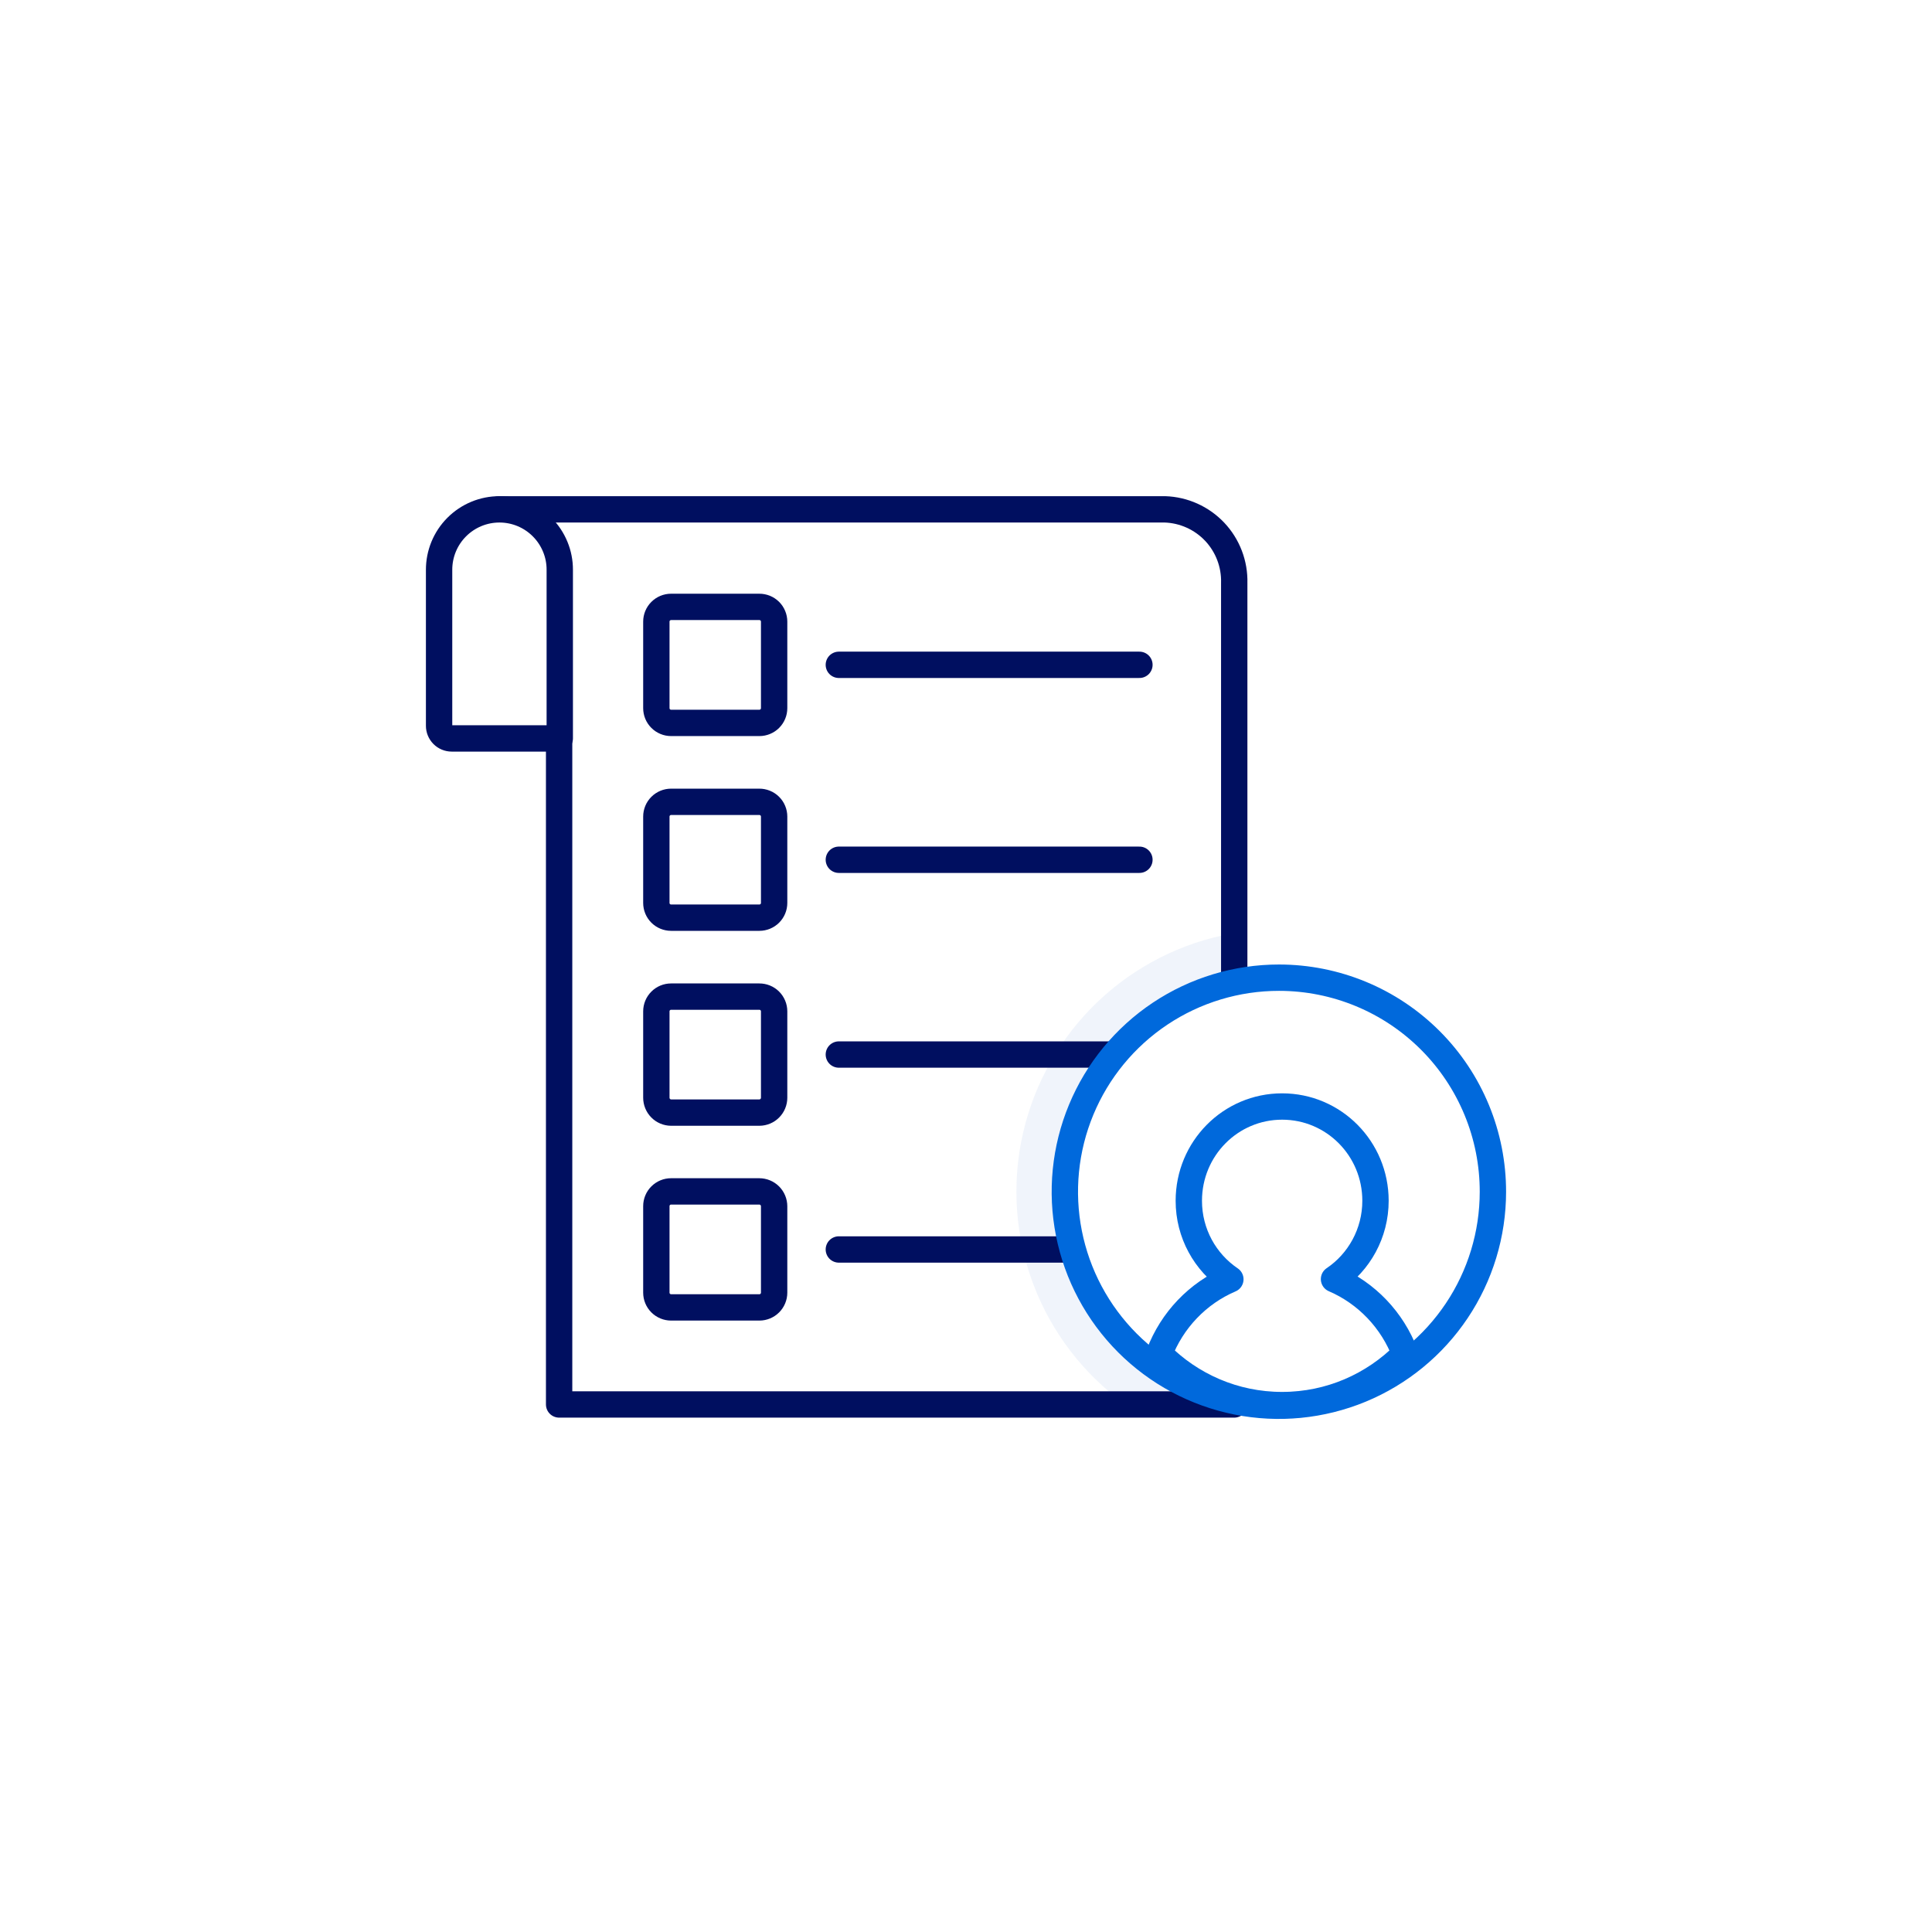 <?xml version="1.0" encoding="UTF-8"?>
<svg width="110px" height="110px" viewBox="0 0 110 110" version="1.1" xmlns="http://www.w3.org/2000/svg" xmlns:xlink="http://www.w3.org/1999/xlink">
    <title>Artboard Copy 58</title>
    <g id="Artboard-Copy-58" stroke="none" stroke-width="1" fill="none" fill-rule="evenodd">
        <rect fill="#FFFFFF" x="0" y="0" width="110" height="110"></rect>
        <g id="Layer-2-23" transform="translate(25, 29)">
            <path d="M45.272,4.191 L45.189,24.142 L45.078,50.964 L6.816,50.964 L6.816,32.708 L6.816,8.161 L3.436,0 L41.32,0 C42.399,0.034 43.421,0.494 44.162,1.279 C44.902,2.065 45.301,3.112 45.272,4.191 L45.272,4.191 Z" id="Path" fill="#FFFFFF" fill-rule="nonzero"></path>
            <g id="Group" opacity="0.3" transform="translate(32, 24)" fill="#CEDBF0" fill-rule="nonzero">
                <path d="M13.189,0.142 L13.078,26.964 L7.082,26.964 C4.699,25.25 2.874,22.872 1.835,20.126 C0.796,17.381 0.59,14.39 1.242,11.528 C1.893,8.666 3.374,6.059 5.499,4.034 C7.624,2.009 10.299,0.655 13.189,0.142 L13.189,0.142 Z" id="Path"></path>
            </g>
            <path d="M6.834,50.964 L6.834,8.17 L3.436,0 L41.32,0 C42.399,0.034 43.421,0.494 44.162,1.279 C44.902,2.065 45.301,3.112 45.272,4.191 L45.272,50.964 L6.834,50.964 Z" id="Path" stroke="#000F60" stroke-width="1.5" stroke-linecap="round" stroke-linejoin="round"></path>
            <path d="M19.076,6.392 L19.076,11.32 C19.076,11.543 18.987,11.756 18.83,11.913 C18.673,12.07 18.46,12.159 18.238,12.159 L13.208,12.159 C12.986,12.159 12.773,12.07 12.616,11.913 C12.458,11.756 12.37,11.543 12.37,11.32 L12.37,6.392 C12.37,6.17 12.458,5.957 12.616,5.8 C12.773,5.643 12.986,5.554 13.208,5.554 L18.228,5.554 C18.339,5.553 18.449,5.574 18.552,5.615 C18.655,5.657 18.748,5.719 18.827,5.796 C18.906,5.874 18.968,5.967 19.011,6.07 C19.054,6.172 19.076,6.282 19.076,6.392 L19.076,6.392 Z" id="Path" fill="#FFFFFF" fill-rule="nonzero"></path>
            <path d="M19.076,17.492 L19.076,22.41 C19.076,22.633 18.987,22.846 18.83,23.003 C18.673,23.16 18.46,23.248 18.238,23.248 L13.208,23.248 C12.986,23.248 12.773,23.16 12.616,23.003 C12.458,22.846 12.37,22.633 12.37,22.41 L12.37,17.492 C12.37,17.269 12.458,17.056 12.616,16.899 C12.773,16.742 12.986,16.653 13.208,16.653 L18.228,16.653 C18.339,16.652 18.449,16.673 18.552,16.715 C18.655,16.756 18.748,16.818 18.827,16.896 C18.906,16.974 18.968,17.066 19.011,17.169 C19.054,17.271 19.076,17.381 19.076,17.492 L19.076,17.492 Z" id="Path" fill="#FFFFFF" fill-rule="nonzero"></path>
            <path d="M19.076,28.581 L19.076,33.5 C19.076,33.723 18.988,33.937 18.831,34.096 C18.674,34.255 18.461,34.345 18.238,34.347 L13.208,34.347 C12.985,34.345 12.772,34.255 12.615,34.096 C12.458,33.937 12.37,33.723 12.37,33.5 L12.37,28.581 C12.37,28.359 12.458,28.146 12.616,27.989 C12.773,27.831 12.986,27.743 13.208,27.743 L18.228,27.743 C18.339,27.742 18.449,27.763 18.552,27.804 C18.655,27.846 18.748,27.907 18.827,27.985 C18.906,28.063 18.968,28.156 19.011,28.259 C19.054,28.361 19.076,28.471 19.076,28.581 L19.076,28.581 Z" id="Path" fill="#FFFFFF" fill-rule="nonzero"></path>
            <path d="M19.076,39.681 L19.076,44.599 C19.076,44.822 18.987,45.035 18.83,45.192 C18.673,45.349 18.46,45.438 18.238,45.438 L13.208,45.438 C12.986,45.438 12.773,45.349 12.616,45.192 C12.458,45.035 12.37,44.822 12.37,44.599 L12.37,39.671 C12.37,39.449 12.458,39.236 12.616,39.079 C12.773,38.922 12.986,38.833 13.208,38.833 L18.228,38.833 C18.453,38.833 18.669,38.922 18.828,39.081 C18.986,39.24 19.076,39.456 19.076,39.681 Z" id="Path" fill="#FFFFFF" fill-rule="nonzero"></path>
            <path d="M19.076,6.392 L19.076,11.32 C19.076,11.543 18.987,11.756 18.83,11.913 C18.673,12.07 18.46,12.159 18.238,12.159 L13.208,12.159 C12.986,12.159 12.773,12.07 12.616,11.913 C12.458,11.756 12.37,11.543 12.37,11.32 L12.37,6.392 C12.37,6.17 12.458,5.957 12.616,5.8 C12.773,5.643 12.986,5.554 13.208,5.554 L18.228,5.554 C18.339,5.553 18.449,5.574 18.552,5.615 C18.655,5.657 18.748,5.719 18.827,5.796 C18.906,5.874 18.968,5.967 19.011,6.07 C19.054,6.172 19.076,6.282 19.076,6.392 L19.076,6.392 Z" id="Path" stroke="#000F60" stroke-width="1.5" stroke-linecap="round" stroke-linejoin="round"></path>
            <path d="M19.076,17.492 L19.076,22.41 C19.076,22.633 18.987,22.846 18.83,23.003 C18.673,23.16 18.46,23.248 18.238,23.248 L13.208,23.248 C12.986,23.248 12.773,23.16 12.616,23.003 C12.458,22.846 12.37,22.633 12.37,22.41 L12.37,17.492 C12.37,17.269 12.458,17.056 12.616,16.899 C12.773,16.742 12.986,16.653 13.208,16.653 L18.228,16.653 C18.339,16.652 18.449,16.673 18.552,16.715 C18.655,16.756 18.748,16.818 18.827,16.896 C18.906,16.974 18.968,17.066 19.011,17.169 C19.054,17.271 19.076,17.381 19.076,17.492 L19.076,17.492 Z" id="Path" stroke="#000F60" stroke-width="1.5" stroke-linecap="round" stroke-linejoin="round"></path>
            <path d="M19.076,28.581 L19.076,33.5 C19.076,33.723 18.988,33.937 18.831,34.096 C18.674,34.255 18.461,34.345 18.238,34.347 L13.208,34.347 C12.985,34.345 12.772,34.255 12.615,34.096 C12.458,33.937 12.37,33.723 12.37,33.5 L12.37,28.581 C12.37,28.359 12.458,28.146 12.616,27.989 C12.773,27.831 12.986,27.743 13.208,27.743 L18.228,27.743 C18.339,27.742 18.449,27.763 18.552,27.804 C18.655,27.846 18.748,27.907 18.827,27.985 C18.906,28.063 18.968,28.156 19.011,28.259 C19.054,28.361 19.076,28.471 19.076,28.581 L19.076,28.581 Z" id="Path" stroke="#000F60" stroke-width="1.5" stroke-linecap="round" stroke-linejoin="round"></path>
            <path d="M19.076,39.681 L19.076,44.599 C19.076,44.822 18.987,45.035 18.83,45.192 C18.673,45.349 18.46,45.438 18.238,45.438 L13.208,45.438 C12.986,45.438 12.773,45.349 12.616,45.192 C12.458,45.035 12.37,44.822 12.37,44.599 L12.37,39.671 C12.37,39.449 12.458,39.236 12.616,39.079 C12.773,38.922 12.986,38.833 13.208,38.833 L18.228,38.833 C18.453,38.833 18.669,38.922 18.828,39.081 C18.986,39.24 19.076,39.456 19.076,39.681 Z" id="Path" stroke="#000F60" stroke-width="1.5" stroke-linecap="round" stroke-linejoin="round"></path>
            <line x1="22.76" y1="8.852" x2="39.874" y2="8.852" id="Path" stroke="#000F60" stroke-width="1.5" stroke-linecap="round" stroke-linejoin="round"></line>
            <line x1="22.76" y1="19.951" x2="39.874" y2="19.951" id="Path" stroke="#000F60" stroke-width="1.5" stroke-linecap="round" stroke-linejoin="round"></line>
            <line x1="22.76" y1="31.041" x2="39.874" y2="31.041" id="Path" stroke="#000F60" stroke-width="1.5" stroke-linecap="round" stroke-linejoin="round"></line>
            <line x1="22.76" y1="42.14" x2="39.874" y2="42.14" id="Path" stroke="#000F60" stroke-width="1.5" stroke-linecap="round" stroke-linejoin="round"></line>
            <path d="M6.871,3.445 L6.871,13.043 L0.718,13.043 C0.528,13.043 0.345,12.967 0.21,12.832 C0.076,12.697 -2.29451682e-06,12.515 -2.29451682e-06,12.324 L-2.29451682e-06,3.445 C-0.001,2.993 0.087,2.545 0.259,2.127 C0.431,1.709 0.684,1.33 1.003,1.01 C1.322,0.69 1.701,0.436 2.119,0.262 C2.536,0.089 2.984,0 3.436,0 L3.436,0 C3.888,0 4.335,0.089 4.753,0.262 C5.17,0.436 5.549,0.69 5.868,1.01 C6.187,1.33 6.44,1.709 6.612,2.127 C6.785,2.545 6.873,2.993 6.871,3.445 Z" id="Path" fill="#FFFFFF" fill-rule="nonzero"></path>
            <path d="M6.871,3.445 L6.871,13.043 L0.718,13.043 C0.528,13.043 0.345,12.967 0.21,12.832 C0.076,12.697 -2.29451682e-06,12.515 -2.29451682e-06,12.324 L-2.29451682e-06,3.445 C-0.001,2.993 0.087,2.545 0.259,2.127 C0.431,1.709 0.684,1.33 1.003,1.01 C1.322,0.69 1.701,0.436 2.119,0.262 C2.536,0.089 2.984,0 3.436,0 L3.436,0 C3.888,0 4.335,0.089 4.753,0.262 C5.17,0.436 5.549,0.69 5.868,1.01 C6.187,1.33 6.44,1.709 6.612,2.127 C6.785,2.545 6.873,2.993 6.871,3.445 Z" id="Path" stroke="#000F60" stroke-width="1.5" stroke-linecap="round" stroke-linejoin="round"></path>
            <path d="M60,38.861 C59.998,41.271 59.282,43.627 57.941,45.629 C56.6,47.632 54.696,49.193 52.469,50.114 C50.241,51.034 47.791,51.274 45.427,50.802 C43.064,50.33 40.893,49.167 39.19,47.462 C37.487,45.756 36.328,43.584 35.86,41.22 C35.392,38.856 35.635,36.406 36.559,34.18 C37.483,31.954 39.046,30.052 41.051,28.714 C43.056,27.377 45.413,26.664 47.823,26.665 C49.424,26.665 51.008,26.981 52.487,27.594 C53.966,28.207 55.309,29.106 56.44,30.239 C57.571,31.371 58.467,32.716 59.078,34.195 C59.689,35.675 60.002,37.26 60,38.861 L60,38.861 Z" id="Path" fill="#FFFFFF" fill-rule="nonzero"></path>
            <path d="M55,48.078 C53.202,49.883 50.733,51 47.998,51 C45.262,51 42.793,49.883 41,48.078 C41.728,46.164 43.197,44.628 45.052,43.837 C43.623,42.87 42.686,41.23 42.686,39.368 C42.686,36.394 45.062,34 47.998,34 C50.938,34 53.315,36.394 53.315,39.368 C53.315,41.22 52.377,42.87 50.953,43.827 C52.807,44.623 54.278,46.164 55,48.078 Z" id="Path" stroke="#0069DC" stroke-width="1.5" stroke-linecap="round" stroke-linejoin="round"></path>
            <path d="M60,38.861 C59.998,41.271 59.282,43.627 57.941,45.629 C56.6,47.632 54.696,49.193 52.469,50.114 C50.241,51.034 47.791,51.274 45.427,50.802 C43.064,50.33 40.893,49.167 39.19,47.462 C37.487,45.756 36.328,43.584 35.86,41.22 C35.392,38.856 35.635,36.406 36.559,34.18 C37.483,31.954 39.046,30.052 41.051,28.714 C43.056,27.377 45.413,26.664 47.823,26.665 C49.424,26.665 51.008,26.981 52.487,27.594 C53.966,28.207 55.309,29.106 56.44,30.239 C57.571,31.371 58.467,32.716 59.078,34.195 C59.689,35.675 60.002,37.26 60,38.861 L60,38.861 Z" id="Path" stroke="#0069DC" stroke-width="1.5" stroke-linecap="round" stroke-linejoin="round"></path>
        </g>
    </g>
</svg>